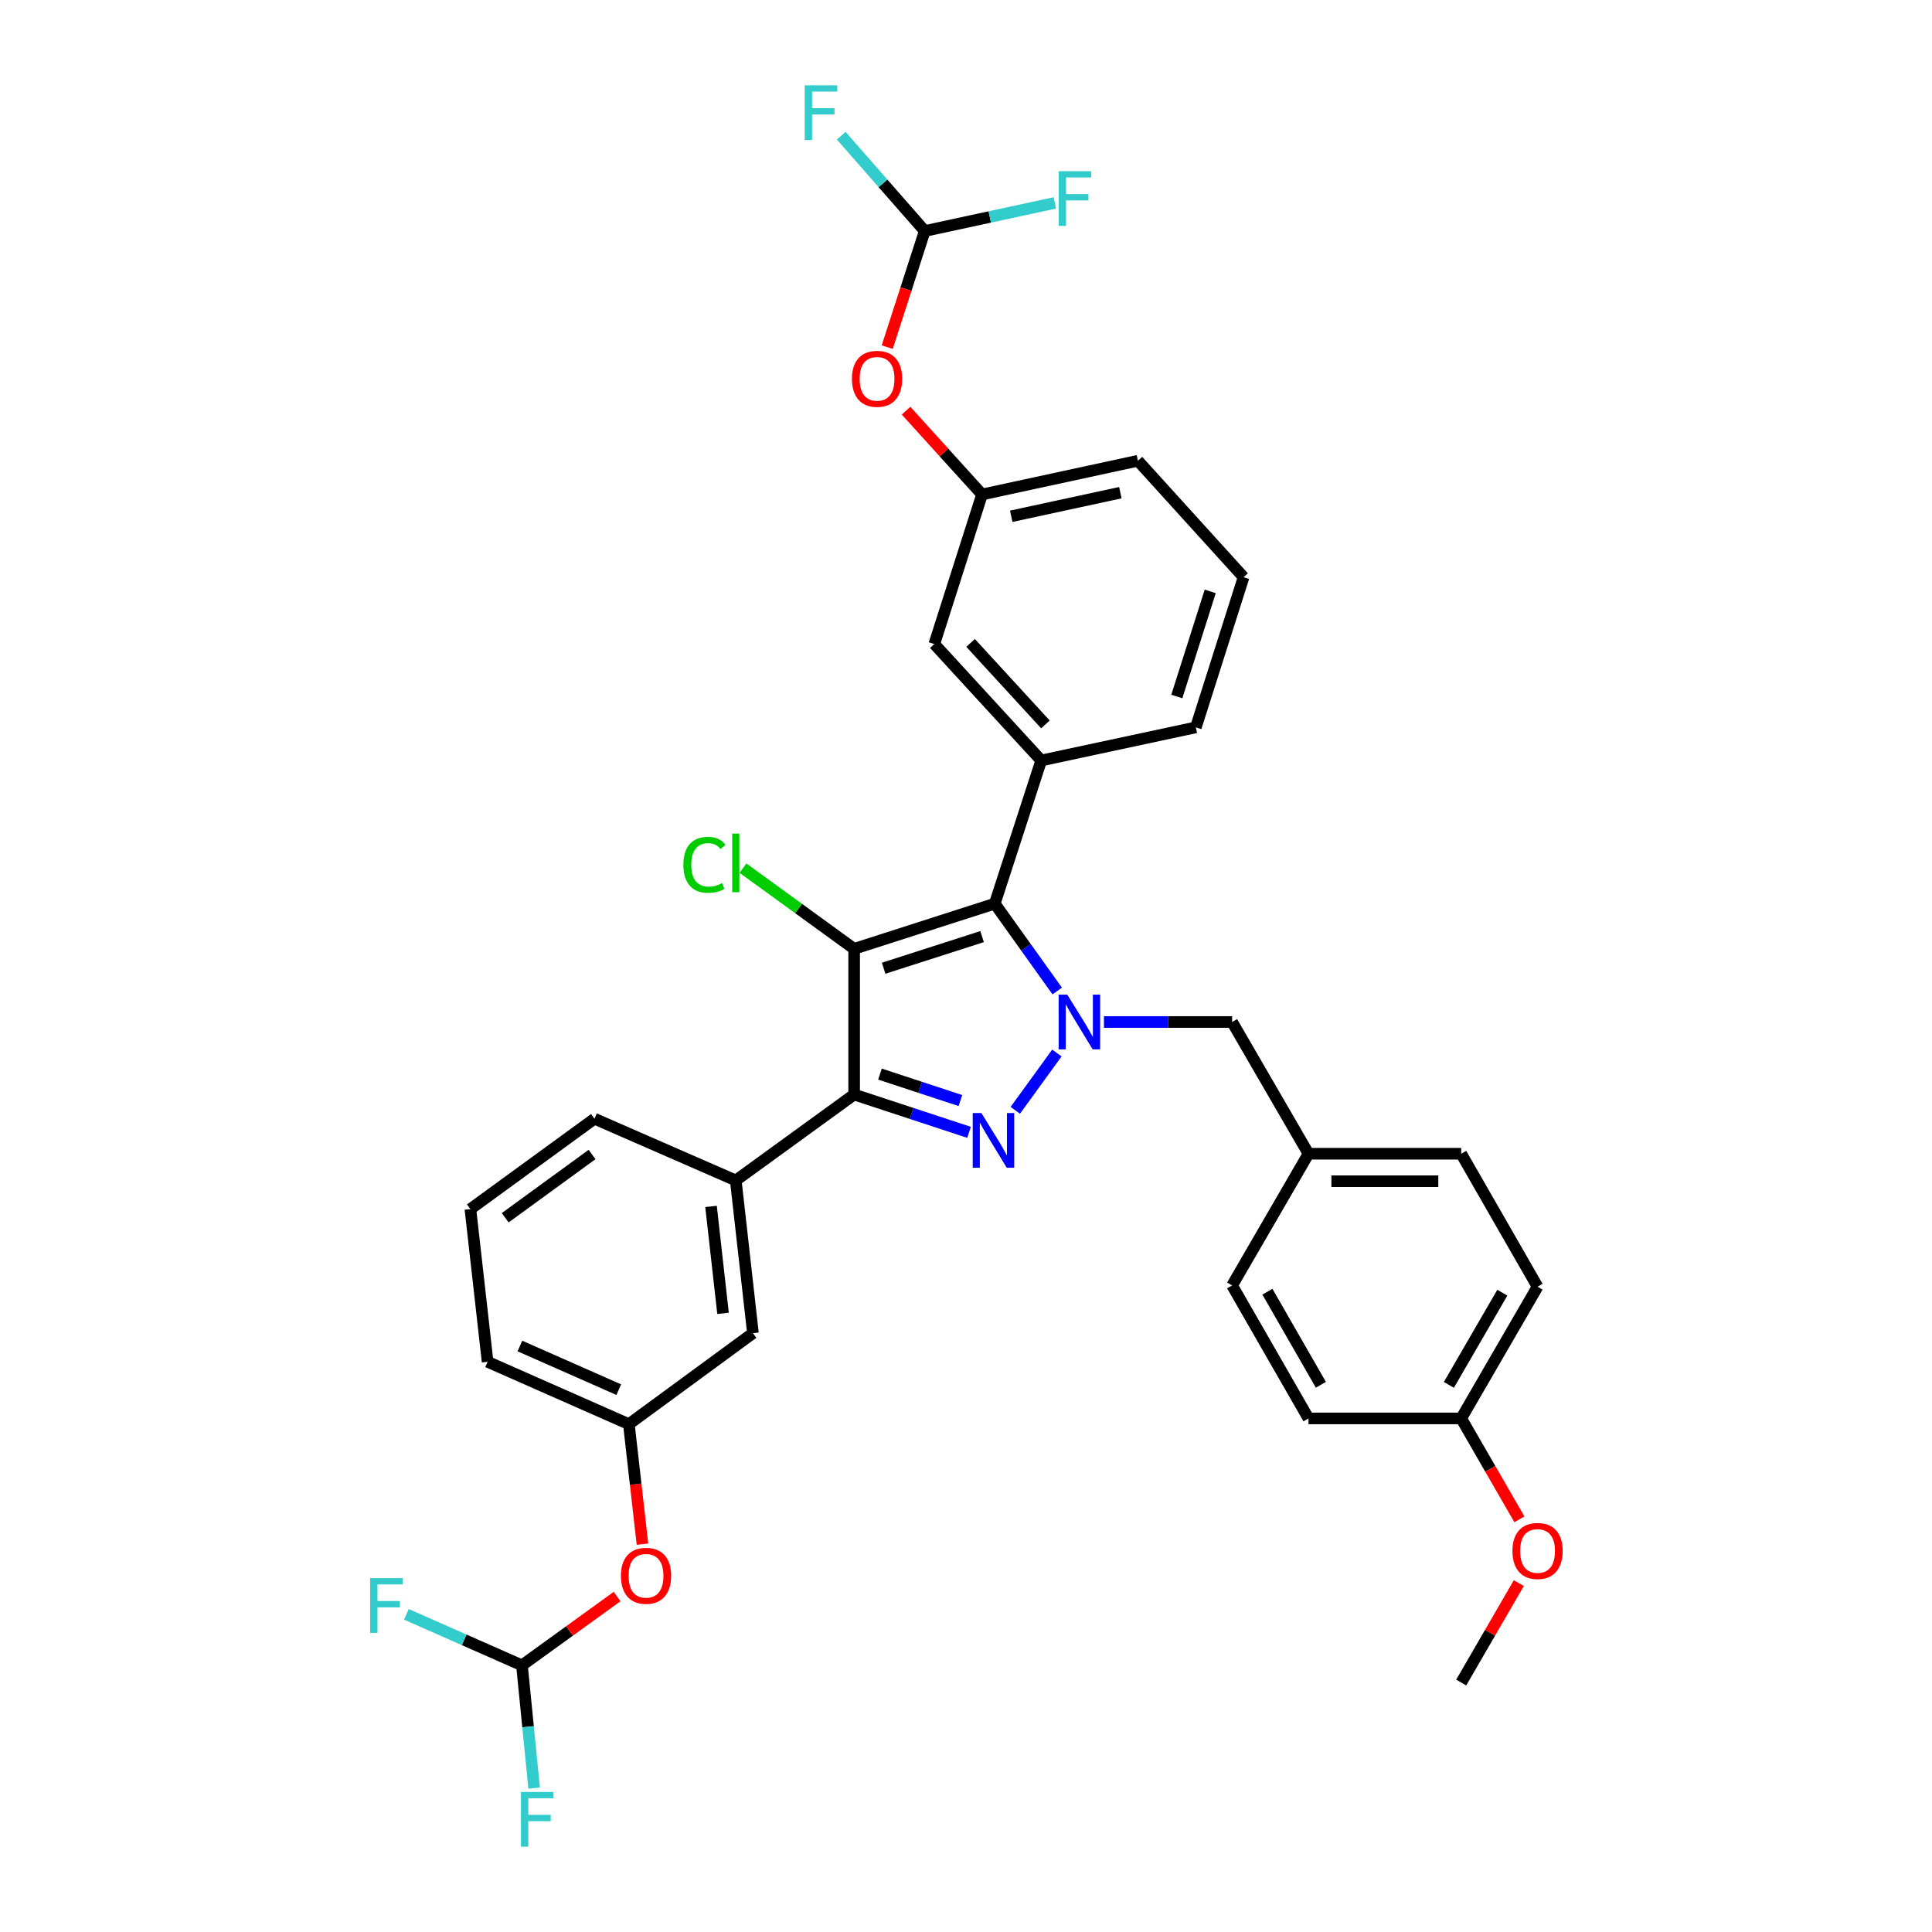 <?xml version='1.0' encoding='iso-8859-1'?>
<svg version='1.1' baseProfile='full'
              xmlns='http://www.w3.org/2000/svg'
                      xmlns:rdkit='http://www.rdkit.org/xml'
                      xmlns:xlink='http://www.w3.org/1999/xlink'
                  xml:space='preserve'
width='1000px' height='1000px' viewBox='0 0 1000 1000'>
<!-- END OF HEADER -->
<rect style='opacity:1.0;fill:#FFFFFF;stroke:none' width='1000' height='1000' x='0' y='0'> </rect>
<path class='bond-2' d='M 442.104,491.115 L 514.884,467.732' style='fill:none;fill-rule:evenodd;stroke:#000000;stroke-width:6px;stroke-linecap:butt;stroke-linejoin:miter;stroke-opacity:1' />
<path class='bond-2' d='M 457.373,501.154 L 508.319,484.787' style='fill:none;fill-rule:evenodd;stroke:#000000;stroke-width:6px;stroke-linecap:butt;stroke-linejoin:miter;stroke-opacity:1' />
<path class='bond-3' d='M 442.104,491.115 L 442.104,566.527' style='fill:none;fill-rule:evenodd;stroke:#000000;stroke-width:6px;stroke-linecap:butt;stroke-linejoin:miter;stroke-opacity:1' />
<path class='bond-10' d='M 442.104,491.115 L 413.335,470.233' style='fill:none;fill-rule:evenodd;stroke:#000000;stroke-width:6px;stroke-linecap:butt;stroke-linejoin:miter;stroke-opacity:1' />
<path class='bond-10' d='M 413.335,470.233 L 384.566,449.352' style='fill:none;fill-rule:evenodd;stroke:#00CC00;stroke-width:6px;stroke-linecap:butt;stroke-linejoin:miter;stroke-opacity:1' />
<path class='bond-0' d='M 547.219,512.944 L 531.051,490.338' style='fill:none;fill-rule:evenodd;stroke:#0000FF;stroke-width:6px;stroke-linecap:butt;stroke-linejoin:miter;stroke-opacity:1' />
<path class='bond-0' d='M 531.051,490.338 L 514.884,467.732' style='fill:none;fill-rule:evenodd;stroke:#000000;stroke-width:6px;stroke-linecap:butt;stroke-linejoin:miter;stroke-opacity:1' />
<path class='bond-6' d='M 571.408,528.987 L 604.574,528.987' style='fill:none;fill-rule:evenodd;stroke:#0000FF;stroke-width:6px;stroke-linecap:butt;stroke-linejoin:miter;stroke-opacity:1' />
<path class='bond-6' d='M 604.574,528.987 L 637.741,528.987' style='fill:none;fill-rule:evenodd;stroke:#000000;stroke-width:6px;stroke-linecap:butt;stroke-linejoin:miter;stroke-opacity:1' />
<path class='bond-34' d='M 547.04,545.04 L 525.511,574.701' style='fill:none;fill-rule:evenodd;stroke:#0000FF;stroke-width:6px;stroke-linecap:butt;stroke-linejoin:miter;stroke-opacity:1' />
<path class='bond-1' d='M 501.582,586.099 L 471.843,576.313' style='fill:none;fill-rule:evenodd;stroke:#0000FF;stroke-width:6px;stroke-linecap:butt;stroke-linejoin:miter;stroke-opacity:1' />
<path class='bond-1' d='M 471.843,576.313 L 442.104,566.527' style='fill:none;fill-rule:evenodd;stroke:#000000;stroke-width:6px;stroke-linecap:butt;stroke-linejoin:miter;stroke-opacity:1' />
<path class='bond-1' d='M 497.107,569.647 L 476.29,562.797' style='fill:none;fill-rule:evenodd;stroke:#0000FF;stroke-width:6px;stroke-linecap:butt;stroke-linejoin:miter;stroke-opacity:1' />
<path class='bond-1' d='M 476.29,562.797 L 455.473,555.947' style='fill:none;fill-rule:evenodd;stroke:#000000;stroke-width:6px;stroke-linecap:butt;stroke-linejoin:miter;stroke-opacity:1' />
<path class='bond-4' d='M 514.884,467.732 L 538.93,393.625' style='fill:none;fill-rule:evenodd;stroke:#000000;stroke-width:6px;stroke-linecap:butt;stroke-linejoin:miter;stroke-opacity:1' />
<path class='bond-5' d='M 442.104,566.527 L 380.833,611' style='fill:none;fill-rule:evenodd;stroke:#000000;stroke-width:6px;stroke-linecap:butt;stroke-linejoin:miter;stroke-opacity:1' />
<path class='bond-9' d='M 538.93,393.625 L 483.596,333.35' style='fill:none;fill-rule:evenodd;stroke:#000000;stroke-width:6px;stroke-linecap:butt;stroke-linejoin:miter;stroke-opacity:1' />
<path class='bond-9' d='M 541.112,374.961 L 502.378,332.769' style='fill:none;fill-rule:evenodd;stroke:#000000;stroke-width:6px;stroke-linecap:butt;stroke-linejoin:miter;stroke-opacity:1' />
<path class='bond-22' d='M 538.93,393.625 L 618.967,376.479' style='fill:none;fill-rule:evenodd;stroke:#000000;stroke-width:6px;stroke-linecap:butt;stroke-linejoin:miter;stroke-opacity:1' />
<path class='bond-11' d='M 380.833,611 L 389.718,690.048' style='fill:none;fill-rule:evenodd;stroke:#000000;stroke-width:6px;stroke-linecap:butt;stroke-linejoin:miter;stroke-opacity:1' />
<path class='bond-11' d='M 368.026,624.446 L 374.246,679.78' style='fill:none;fill-rule:evenodd;stroke:#000000;stroke-width:6px;stroke-linecap:butt;stroke-linejoin:miter;stroke-opacity:1' />
<path class='bond-27' d='M 380.833,611 L 307.706,579.048' style='fill:none;fill-rule:evenodd;stroke:#000000;stroke-width:6px;stroke-linecap:butt;stroke-linejoin:miter;stroke-opacity:1' />
<path class='bond-16' d='M 637.741,528.987 L 677.273,597.174' style='fill:none;fill-rule:evenodd;stroke:#000000;stroke-width:6px;stroke-linecap:butt;stroke-linejoin:miter;stroke-opacity:1' />
<path class='bond-7' d='M 270.166,861.978 L 294.785,844.178' style='fill:none;fill-rule:evenodd;stroke:#000000;stroke-width:6px;stroke-linecap:butt;stroke-linejoin:miter;stroke-opacity:1' />
<path class='bond-7' d='M 294.785,844.178 L 319.403,826.377' style='fill:none;fill-rule:evenodd;stroke:#FF0000;stroke-width:6px;stroke-linecap:butt;stroke-linejoin:miter;stroke-opacity:1' />
<path class='bond-19' d='M 270.166,861.978 L 273.317,893.749' style='fill:none;fill-rule:evenodd;stroke:#000000;stroke-width:6px;stroke-linecap:butt;stroke-linejoin:miter;stroke-opacity:1' />
<path class='bond-19' d='M 273.317,893.749 L 276.468,925.52' style='fill:none;fill-rule:evenodd;stroke:#33CCCC;stroke-width:6px;stroke-linecap:butt;stroke-linejoin:miter;stroke-opacity:1' />
<path class='bond-20' d='M 270.166,861.978 L 240.253,848.778' style='fill:none;fill-rule:evenodd;stroke:#000000;stroke-width:6px;stroke-linecap:butt;stroke-linejoin:miter;stroke-opacity:1' />
<path class='bond-20' d='M 240.253,848.778 L 210.34,835.577' style='fill:none;fill-rule:evenodd;stroke:#33CCCC;stroke-width:6px;stroke-linecap:butt;stroke-linejoin:miter;stroke-opacity:1' />
<path class='bond-8' d='M 478.648,119.572 L 468.942,149.62' style='fill:none;fill-rule:evenodd;stroke:#000000;stroke-width:6px;stroke-linecap:butt;stroke-linejoin:miter;stroke-opacity:1' />
<path class='bond-8' d='M 468.942,149.62 L 459.235,179.668' style='fill:none;fill-rule:evenodd;stroke:#FF0000;stroke-width:6px;stroke-linecap:butt;stroke-linejoin:miter;stroke-opacity:1' />
<path class='bond-17' d='M 478.648,119.572 L 512.316,112.297' style='fill:none;fill-rule:evenodd;stroke:#000000;stroke-width:6px;stroke-linecap:butt;stroke-linejoin:miter;stroke-opacity:1' />
<path class='bond-17' d='M 512.316,112.297 L 545.983,105.023' style='fill:none;fill-rule:evenodd;stroke:#33CCCC;stroke-width:6px;stroke-linecap:butt;stroke-linejoin:miter;stroke-opacity:1' />
<path class='bond-18' d='M 478.648,119.572 L 457.031,94.909' style='fill:none;fill-rule:evenodd;stroke:#000000;stroke-width:6px;stroke-linecap:butt;stroke-linejoin:miter;stroke-opacity:1' />
<path class='bond-18' d='M 457.031,94.909 L 435.415,70.247' style='fill:none;fill-rule:evenodd;stroke:#33CCCC;stroke-width:6px;stroke-linecap:butt;stroke-linejoin:miter;stroke-opacity:1' />
<path class='bond-14' d='M 483.596,333.35 L 508.299,255.938' style='fill:none;fill-rule:evenodd;stroke:#000000;stroke-width:6px;stroke-linecap:butt;stroke-linejoin:miter;stroke-opacity:1' />
<path class='bond-15' d='M 389.718,690.048 L 325.5,737.145' style='fill:none;fill-rule:evenodd;stroke:#000000;stroke-width:6px;stroke-linecap:butt;stroke-linejoin:miter;stroke-opacity:1' />
<path class='bond-12' d='M 468.984,212.568 L 488.641,234.253' style='fill:none;fill-rule:evenodd;stroke:#FF0000;stroke-width:6px;stroke-linecap:butt;stroke-linejoin:miter;stroke-opacity:1' />
<path class='bond-12' d='M 488.641,234.253 L 508.299,255.938' style='fill:none;fill-rule:evenodd;stroke:#000000;stroke-width:6px;stroke-linecap:butt;stroke-linejoin:miter;stroke-opacity:1' />
<path class='bond-13' d='M 332.538,799.253 L 329.019,768.199' style='fill:none;fill-rule:evenodd;stroke:#FF0000;stroke-width:6px;stroke-linecap:butt;stroke-linejoin:miter;stroke-opacity:1' />
<path class='bond-13' d='M 329.019,768.199 L 325.5,737.145' style='fill:none;fill-rule:evenodd;stroke:#000000;stroke-width:6px;stroke-linecap:butt;stroke-linejoin:miter;stroke-opacity:1' />
<path class='bond-36' d='M 508.299,255.938 L 588.991,238.484' style='fill:none;fill-rule:evenodd;stroke:#000000;stroke-width:6px;stroke-linecap:butt;stroke-linejoin:miter;stroke-opacity:1' />
<path class='bond-36' d='M 523.411,267.227 L 579.896,255.009' style='fill:none;fill-rule:evenodd;stroke:#000000;stroke-width:6px;stroke-linecap:butt;stroke-linejoin:miter;stroke-opacity:1' />
<path class='bond-35' d='M 325.5,737.145 L 252.388,704.87' style='fill:none;fill-rule:evenodd;stroke:#000000;stroke-width:6px;stroke-linecap:butt;stroke-linejoin:miter;stroke-opacity:1' />
<path class='bond-35' d='M 320.279,719.287 L 269.101,696.694' style='fill:none;fill-rule:evenodd;stroke:#000000;stroke-width:6px;stroke-linecap:butt;stroke-linejoin:miter;stroke-opacity:1' />
<path class='bond-23' d='M 677.273,597.174 L 637.741,665.345' style='fill:none;fill-rule:evenodd;stroke:#000000;stroke-width:6px;stroke-linecap:butt;stroke-linejoin:miter;stroke-opacity:1' />
<path class='bond-24' d='M 677.273,597.174 L 756.321,597.174' style='fill:none;fill-rule:evenodd;stroke:#000000;stroke-width:6px;stroke-linecap:butt;stroke-linejoin:miter;stroke-opacity:1' />
<path class='bond-24' d='M 689.13,611.403 L 744.464,611.403' style='fill:none;fill-rule:evenodd;stroke:#000000;stroke-width:6px;stroke-linecap:butt;stroke-linejoin:miter;stroke-opacity:1' />
<path class='bond-21' d='M 756.321,734.173 L 795.837,666.002' style='fill:none;fill-rule:evenodd;stroke:#000000;stroke-width:6px;stroke-linecap:butt;stroke-linejoin:miter;stroke-opacity:1' />
<path class='bond-21' d='M 749.938,716.812 L 777.6,669.092' style='fill:none;fill-rule:evenodd;stroke:#000000;stroke-width:6px;stroke-linecap:butt;stroke-linejoin:miter;stroke-opacity:1' />
<path class='bond-28' d='M 756.321,734.173 L 771.38,760.284' style='fill:none;fill-rule:evenodd;stroke:#000000;stroke-width:6px;stroke-linecap:butt;stroke-linejoin:miter;stroke-opacity:1' />
<path class='bond-28' d='M 771.38,760.284 L 786.438,786.395' style='fill:none;fill-rule:evenodd;stroke:#FF0000;stroke-width:6px;stroke-linecap:butt;stroke-linejoin:miter;stroke-opacity:1' />
<path class='bond-37' d='M 756.321,734.173 L 677.273,734.173' style='fill:none;fill-rule:evenodd;stroke:#000000;stroke-width:6px;stroke-linecap:butt;stroke-linejoin:miter;stroke-opacity:1' />
<path class='bond-29' d='M 618.967,376.479 L 643.677,298.759' style='fill:none;fill-rule:evenodd;stroke:#000000;stroke-width:6px;stroke-linecap:butt;stroke-linejoin:miter;stroke-opacity:1' />
<path class='bond-29' d='M 609.113,360.51 L 626.411,306.105' style='fill:none;fill-rule:evenodd;stroke:#000000;stroke-width:6px;stroke-linecap:butt;stroke-linejoin:miter;stroke-opacity:1' />
<path class='bond-26' d='M 637.741,665.345 L 677.273,734.173' style='fill:none;fill-rule:evenodd;stroke:#000000;stroke-width:6px;stroke-linecap:butt;stroke-linejoin:miter;stroke-opacity:1' />
<path class='bond-26' d='M 656.009,668.583 L 683.681,716.762' style='fill:none;fill-rule:evenodd;stroke:#000000;stroke-width:6px;stroke-linecap:butt;stroke-linejoin:miter;stroke-opacity:1' />
<path class='bond-25' d='M 756.321,597.174 L 795.837,666.002' style='fill:none;fill-rule:evenodd;stroke:#000000;stroke-width:6px;stroke-linecap:butt;stroke-linejoin:miter;stroke-opacity:1' />
<path class='bond-30' d='M 307.706,579.048 L 243.479,625.821' style='fill:none;fill-rule:evenodd;stroke:#000000;stroke-width:6px;stroke-linecap:butt;stroke-linejoin:miter;stroke-opacity:1' />
<path class='bond-30' d='M 306.448,597.566 L 261.489,630.307' style='fill:none;fill-rule:evenodd;stroke:#000000;stroke-width:6px;stroke-linecap:butt;stroke-linejoin:miter;stroke-opacity:1' />
<path class='bond-33' d='M 786.142,819.422 L 771.231,845.151' style='fill:none;fill-rule:evenodd;stroke:#FF0000;stroke-width:6px;stroke-linecap:butt;stroke-linejoin:miter;stroke-opacity:1' />
<path class='bond-33' d='M 771.231,845.151 L 756.321,870.879' style='fill:none;fill-rule:evenodd;stroke:#000000;stroke-width:6px;stroke-linecap:butt;stroke-linejoin:miter;stroke-opacity:1' />
<path class='bond-32' d='M 643.677,298.759 L 588.991,238.484' style='fill:none;fill-rule:evenodd;stroke:#000000;stroke-width:6px;stroke-linecap:butt;stroke-linejoin:miter;stroke-opacity:1' />
<path class='bond-31' d='M 243.479,625.821 L 252.388,704.87' style='fill:none;fill-rule:evenodd;stroke:#000000;stroke-width:6px;stroke-linecap:butt;stroke-linejoin:miter;stroke-opacity:1' />
<path  class='atom-1' d='M 552.432 514.827
L 561.712 529.827
Q 562.632 531.307, 564.112 533.987
Q 565.592 536.667, 565.672 536.827
L 565.672 514.827
L 569.432 514.827
L 569.432 543.147
L 565.552 543.147
L 555.592 526.747
Q 554.432 524.827, 553.192 522.627
Q 551.992 520.427, 551.632 519.747
L 551.632 543.147
L 547.952 543.147
L 547.952 514.827
L 552.432 514.827
' fill='#0000FF'/>
<path  class='atom-2' d='M 507.96 576.097
L 517.24 591.097
Q 518.16 592.577, 519.64 595.257
Q 521.12 597.937, 521.2 598.097
L 521.2 576.097
L 524.96 576.097
L 524.96 604.417
L 521.08 604.417
L 511.12 588.017
Q 509.96 586.097, 508.72 583.897
Q 507.52 581.697, 507.16 581.017
L 507.16 604.417
L 503.48 604.417
L 503.48 576.097
L 507.96 576.097
' fill='#0000FF'/>
<path  class='atom-11' d='M 353.713 447.622
Q 353.713 440.582, 356.993 436.902
Q 360.313 433.182, 366.593 433.182
Q 372.433 433.182, 375.553 437.302
L 372.913 439.462
Q 370.633 436.462, 366.593 436.462
Q 362.313 436.462, 360.033 439.342
Q 357.793 442.182, 357.793 447.622
Q 357.793 453.222, 360.113 456.102
Q 362.473 458.982, 367.033 458.982
Q 370.153 458.982, 373.793 457.102
L 374.913 460.102
Q 373.433 461.062, 371.193 461.622
Q 368.953 462.182, 366.473 462.182
Q 360.313 462.182, 356.993 458.422
Q 353.713 454.662, 353.713 447.622
' fill='#00CC00'/>
<path  class='atom-11' d='M 378.993 431.462
L 382.673 431.462
L 382.673 461.822
L 378.993 461.822
L 378.993 431.462
' fill='#00CC00'/>
<path  class='atom-13' d='M 440.961 196.076
Q 440.961 189.276, 444.321 185.476
Q 447.681 181.676, 453.961 181.676
Q 460.241 181.676, 463.601 185.476
Q 466.961 189.276, 466.961 196.076
Q 466.961 202.956, 463.561 206.876
Q 460.161 210.756, 453.961 210.756
Q 447.721 210.756, 444.321 206.876
Q 440.961 202.996, 440.961 196.076
M 453.961 207.556
Q 458.281 207.556, 460.601 204.676
Q 462.961 201.756, 462.961 196.076
Q 462.961 190.516, 460.601 187.716
Q 458.281 184.876, 453.961 184.876
Q 449.641 184.876, 447.281 187.676
Q 444.961 190.476, 444.961 196.076
Q 444.961 201.796, 447.281 204.676
Q 449.641 207.556, 453.961 207.556
' fill='#FF0000'/>
<path  class='atom-14' d='M 321.385 815.625
Q 321.385 808.825, 324.745 805.025
Q 328.105 801.225, 334.385 801.225
Q 340.665 801.225, 344.025 805.025
Q 347.385 808.825, 347.385 815.625
Q 347.385 822.505, 343.985 826.425
Q 340.585 830.305, 334.385 830.305
Q 328.145 830.305, 324.745 826.425
Q 321.385 822.545, 321.385 815.625
M 334.385 827.105
Q 338.705 827.105, 341.025 824.225
Q 343.385 821.305, 343.385 815.625
Q 343.385 810.065, 341.025 807.265
Q 338.705 804.425, 334.385 804.425
Q 330.065 804.425, 327.705 807.225
Q 325.385 810.025, 325.385 815.625
Q 325.385 821.345, 327.705 824.225
Q 330.065 827.105, 334.385 827.105
' fill='#FF0000'/>
<path  class='atom-18' d='M 547.972 88.614
L 564.812 88.614
L 564.812 91.854
L 551.772 91.854
L 551.772 100.454
L 563.372 100.454
L 563.372 103.734
L 551.772 103.734
L 551.772 116.934
L 547.972 116.934
L 547.972 88.614
' fill='#33CCCC'/>
<path  class='atom-19' d='M 416.538 44.157
L 433.378 44.157
L 433.378 47.397
L 420.338 47.397
L 420.338 55.997
L 431.938 55.997
L 431.938 59.277
L 420.338 59.277
L 420.338 72.477
L 416.538 72.477
L 416.538 44.157
' fill='#33CCCC'/>
<path  class='atom-20' d='M 269.65 927.523
L 286.49 927.523
L 286.49 930.763
L 273.45 930.763
L 273.45 939.363
L 285.05 939.363
L 285.05 942.643
L 273.45 942.643
L 273.45 955.843
L 269.65 955.843
L 269.65 927.523
' fill='#33CCCC'/>
<path  class='atom-21' d='M 191.582 816.855
L 208.422 816.855
L 208.422 820.095
L 195.382 820.095
L 195.382 828.695
L 206.982 828.695
L 206.982 831.975
L 195.382 831.975
L 195.382 845.175
L 191.582 845.175
L 191.582 816.855
' fill='#33CCCC'/>
<path  class='atom-29' d='M 782.837 802.772
Q 782.837 795.972, 786.197 792.172
Q 789.557 788.372, 795.837 788.372
Q 802.117 788.372, 805.477 792.172
Q 808.837 795.972, 808.837 802.772
Q 808.837 809.652, 805.437 813.572
Q 802.037 817.452, 795.837 817.452
Q 789.597 817.452, 786.197 813.572
Q 782.837 809.692, 782.837 802.772
M 795.837 814.252
Q 800.157 814.252, 802.477 811.372
Q 804.837 808.452, 804.837 802.772
Q 804.837 797.212, 802.477 794.412
Q 800.157 791.572, 795.837 791.572
Q 791.517 791.572, 789.157 794.372
Q 786.837 797.172, 786.837 802.772
Q 786.837 808.492, 789.157 811.372
Q 791.517 814.252, 795.837 814.252
' fill='#FF0000'/>
</svg>
